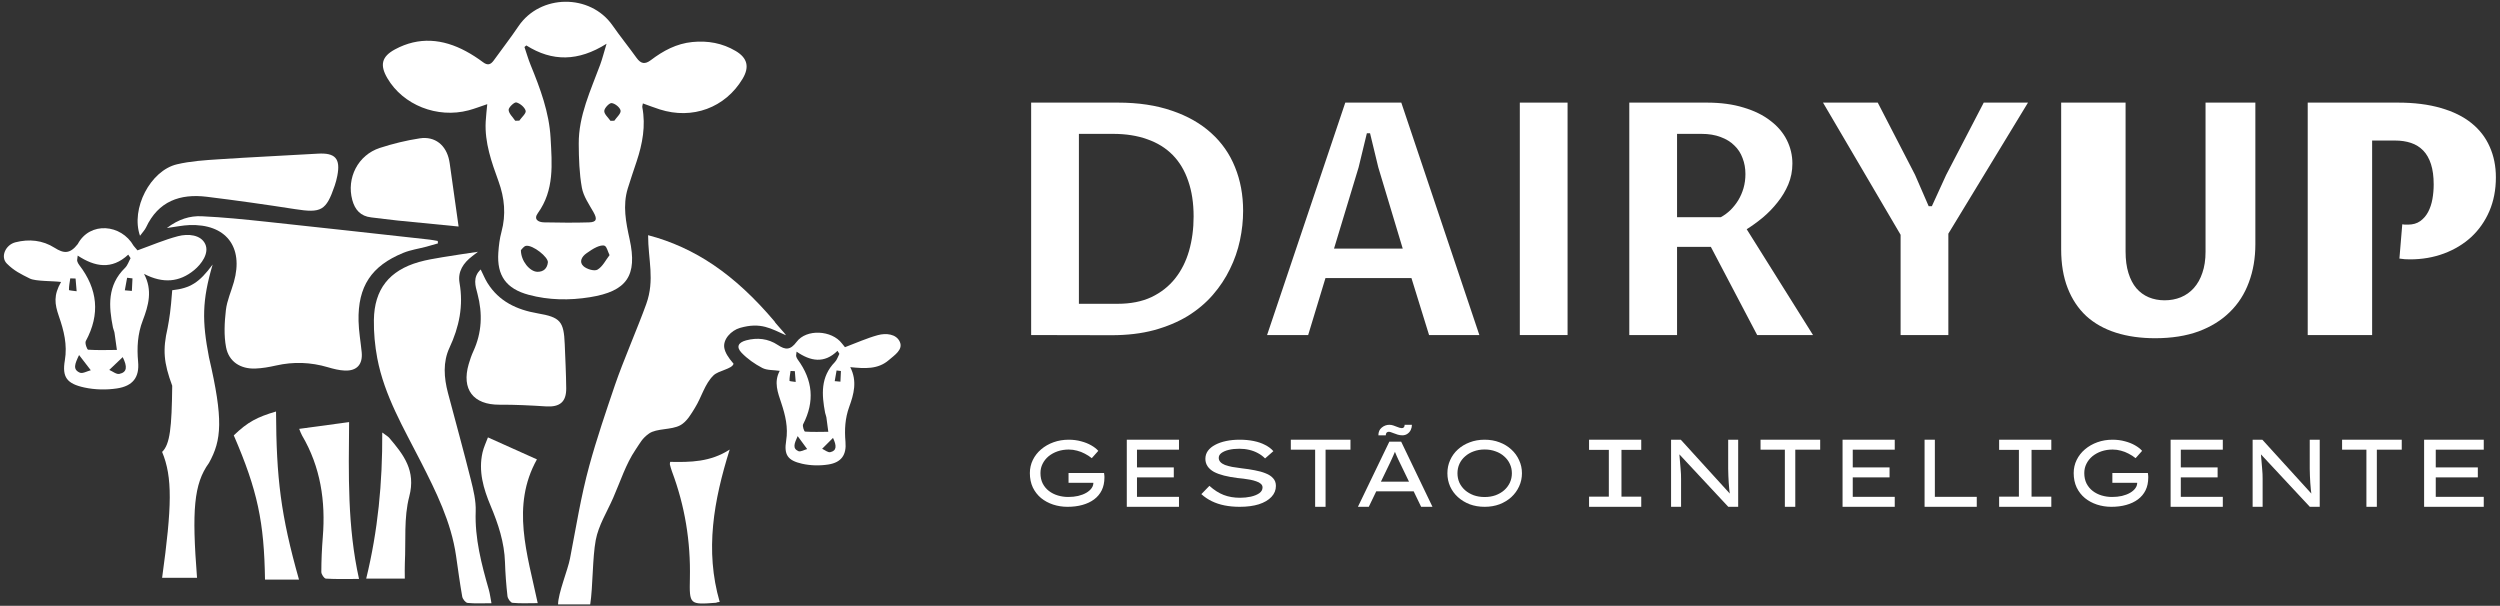 <svg width="586" height="142" viewBox="0 0 586 142" fill="none" xmlns="http://www.w3.org/2000/svg">
<rect x="0" y="0" width="586" height="142" fill="#333333" stroke="none"/>
<path d="M112.033 59.017C111.563 59.379 111.132 59.719 110.697 60.046C108.622 61.623 107.252 63.638 107.717 66.313C108.656 71.688 107.644 76.623 105.348 81.533C103.794 84.858 104.061 88.544 105 92.102C106.796 98.889 108.669 105.659 110.374 112.468C110.977 114.88 111.589 117.404 111.503 119.85C111.275 126.22 112.859 132.215 114.578 138.218C114.845 139.157 114.957 140.143 115.198 141.397C113.152 141.397 111.369 141.504 109.612 141.328C109.13 141.28 108.449 140.419 108.346 139.846C107.782 136.672 107.364 133.472 106.899 130.281C105.749 122.335 102.209 115.25 98.643 108.235C94.646 100.375 90.098 92.765 88.431 83.962C87.876 81.025 87.596 77.984 87.639 74.995C87.742 67.79 91.252 63.393 98.216 61.412C100.004 60.903 101.851 60.606 103.686 60.296C106.429 59.835 109.181 59.448 112.033 59.017Z" fill="white"/>
<path d="M112.675 63.16C113.252 64.323 113.67 65.374 114.26 66.321C116.965 70.671 121.155 72.609 126.005 73.445C131.337 74.362 132.163 75.301 132.374 80.676C132.508 84.112 132.689 87.554 132.723 90.99C132.758 94.229 131.212 95.461 127.977 95.258C124.347 95.026 120.703 94.841 117.068 94.862C110.944 94.897 108.132 91.283 109.863 85.344C110.164 84.315 110.513 83.29 110.961 82.317C112.96 77.954 113.145 73.505 111.926 68.884C111.439 67.04 110.737 64.999 112.675 63.16Z" fill="white"/>
<path d="M199.3 86.064C200.976 89.337 200.136 92.399 199.063 95.345C198.073 98.058 197.935 100.75 198.181 103.579C198.448 106.65 197.199 108.403 194.154 108.881C192.155 109.195 189.972 109.148 188.004 108.7C184.666 107.942 183.731 106.654 184.274 103.304C184.778 100.168 184.089 97.36 183.137 94.479C182.336 92.046 181.328 89.574 182.771 86.925C181.259 86.701 179.782 86.826 178.68 86.245C176.91 85.319 175.182 84.113 173.809 82.674C172.53 81.331 173.02 80.28 174.89 79.78C177.5 79.082 180.053 79.354 182.323 80.865C184.102 82.05 185.247 82.11 186.72 80.138C189.029 77.032 194.981 77.398 197.328 80.478C197.625 80.87 197.944 81.24 198.06 81.382C200.743 80.374 203.194 79.259 205.76 78.557C207.673 78.032 210.093 78.26 210.92 80.129C211.73 81.959 209.684 83.238 208.349 84.397C205.786 86.619 202.694 86.395 199.309 86.059L199.3 86.064ZM196.751 82.937C196.604 82.704 196.458 82.468 196.307 82.235C193.185 85.297 189.959 84.668 186.716 82.424C186.651 83.114 186.574 83.338 186.626 83.527C186.699 83.798 186.832 84.07 187 84.294C190.515 89.091 191.01 94.104 188.253 99.445C188.038 99.858 188.495 101.155 188.697 101.167C190.51 101.292 192.332 101.223 194.154 101.211C194.007 100.074 193.869 98.937 193.702 97.804C193.65 97.451 193.473 97.119 193.409 96.77C192.599 92.502 192.302 88.346 195.7 84.866C196.191 84.362 196.406 83.587 196.751 82.941V82.937ZM195.256 102.645C194.244 103.657 193.473 104.428 192.707 105.194C193.348 105.483 194.063 106.112 194.615 105.987C196.105 105.659 196.161 104.557 195.256 102.64V102.645ZM186.974 102.227C186.169 104.001 185.725 105.112 187.134 105.746C187.646 105.974 188.499 105.444 189.201 105.259C188.564 104.389 187.922 103.519 186.974 102.227ZM197.112 86.964C196.772 86.921 196.432 86.878 196.092 86.839C195.945 87.674 195.803 88.51 195.657 89.341C196.105 89.38 196.548 89.423 196.996 89.462L197.112 86.964ZM186.311 86.994C185.975 86.981 185.639 86.972 185.303 86.96C185.2 87.73 185.041 88.506 185.058 89.276C185.058 89.371 186.005 89.445 186.514 89.526C186.445 88.682 186.38 87.838 186.311 86.994Z" fill="white"/>
<path d="M114.369 102.52C118.357 104.311 122.048 105.969 125.855 107.679C119.765 118.571 123.602 129.88 126.04 141.375C123.809 141.375 121.953 141.483 120.127 141.302C119.67 141.254 119.016 140.316 118.951 139.73C118.654 137.098 118.451 134.45 118.37 131.805C118.223 127.133 116.793 122.822 115.006 118.571C113.326 114.574 112.099 110.448 113.107 106.042C113.382 104.832 113.947 103.687 114.373 102.524L114.369 102.52Z" fill="white"/>
<path d="M168.054 141.19C167.994 141.224 167.933 141.28 167.869 141.285C161.641 141.75 161.577 141.75 161.71 135.552C161.9 126.926 160.543 118.584 157.511 110.509C157.309 109.975 157.166 109.419 157.02 108.863C156.986 108.739 157.046 108.588 157.085 108.261C161.775 108.351 166.495 108.329 171.039 105.375C167.296 117.326 165.194 129.01 168.696 141.087C168.48 141.121 168.269 141.156 168.054 141.19Z" fill="white"/>
<path d="M114.209 24.417C112.68 24.925 111.285 25.476 109.846 25.86C102.49 27.811 94.475 24.623 90.797 18.331C89.01 15.274 89.428 13.275 92.585 11.574C98.175 8.559 103.782 9.08 109.243 12.026C110.63 12.771 111.965 13.641 113.223 14.584C114.291 15.386 115.001 15.175 115.721 14.18C117.646 11.501 119.679 8.895 121.522 6.16C126.63 -1.407 138.348 -1.523 143.568 5.949C145.377 8.538 147.362 10.993 149.206 13.559C150.196 14.938 151.152 15.162 152.565 14.089C155.455 11.897 158.577 10.209 162.303 9.847C165.92 9.494 169.318 10.101 172.445 11.953C175.223 13.598 175.709 15.721 174.056 18.482C169.994 25.252 162.307 28.095 154.641 25.644C153.353 25.231 152.091 24.74 150.692 24.24C150.631 24.628 150.515 24.899 150.558 25.136C151.385 29.507 150.601 33.702 149.227 37.841C148.525 39.951 147.797 42.053 147.147 44.181C145.92 48.19 146.716 52.118 147.582 56.076C149.451 64.625 146.958 68.281 138.254 69.668C133.469 70.43 128.658 70.374 123.942 69.108C118.658 67.691 116.44 64.607 116.806 59.22C116.918 57.579 117.116 55.916 117.547 54.336C118.641 50.292 118.27 46.407 116.858 42.51C115.217 37.987 113.585 33.439 113.847 28.508C113.916 27.169 114.084 25.834 114.213 24.417H114.209ZM123.369 10.652L122.935 11.023C123.408 12.422 123.813 13.848 124.369 15.213C126.625 20.743 128.727 26.316 129.059 32.354C129.39 38.44 129.972 44.564 126.061 49.977C125.019 51.42 126.173 52.101 127.534 52.122C131.044 52.187 134.558 52.238 138.068 52.126C139.869 52.071 140.028 51.343 139.111 49.728C138.064 47.88 136.751 46.002 136.389 43.987C135.786 40.632 135.682 37.156 135.657 33.728C135.609 27.096 138.46 21.2 140.687 15.153C141.191 13.779 141.544 12.349 142.177 10.252C135.54 14.429 129.451 14.485 123.369 10.648V10.652ZM122.099 58.634C122.099 61.205 124.214 63.694 125.984 63.712C127.426 63.724 128.262 62.906 128.421 61.524C128.568 60.275 124.903 57.389 123.326 57.618C122.771 57.699 122.314 58.444 122.095 58.638L122.099 58.634ZM142.879 59.801C142.397 58.789 142.255 57.906 141.768 57.63C141.316 57.376 140.446 57.656 139.856 57.915C139.02 58.289 138.249 58.828 137.491 59.358C136.354 60.146 135.678 61.395 136.755 62.385C137.521 63.091 139.317 63.63 140.05 63.203C141.26 62.501 141.979 60.96 142.883 59.797L142.879 59.801ZM120.768 28.306C121.087 28.297 121.406 28.288 121.724 28.28C122.267 27.496 123.374 26.566 123.214 25.971C122.99 25.14 121.909 24.236 121.031 24.008C120.57 23.887 119.192 25.171 119.222 25.765C119.269 26.639 120.213 27.462 120.773 28.31L120.768 28.306ZM143.094 28.323C143.396 28.314 143.697 28.306 143.995 28.297C144.533 27.5 145.575 26.63 145.467 25.933C145.355 25.209 144.18 24.257 143.379 24.163C142.836 24.098 141.669 25.321 141.639 26.006C141.609 26.755 142.565 27.548 143.09 28.319L143.094 28.323Z" fill="white"/>
<path d="M102.662 57.049C101.757 57.308 100.857 57.583 99.944 57.824C98.144 58.303 96.262 58.565 94.552 59.263C87.028 62.334 83.859 67.153 84.044 75.267C84.1 77.696 84.539 80.116 84.78 82.545C85.06 85.379 83.686 86.968 80.835 86.861C79.496 86.809 78.139 86.46 76.843 86.077C72.825 84.892 68.806 84.75 64.719 85.672C63.117 86.034 61.468 86.331 59.831 86.387C56.368 86.507 53.634 84.785 52.988 81.391C52.454 78.592 52.622 75.577 52.945 72.713C53.199 70.465 54.198 68.307 54.822 66.098C57.161 57.837 52.932 52.424 44.357 52.76C42.806 52.82 41.269 53.156 39.111 53.449C41.863 51.36 44.529 50.559 47.286 50.688C52.294 50.921 57.299 51.429 62.29 51.959C75.064 53.315 87.829 54.745 100.599 56.153C101.275 56.227 101.943 56.369 102.61 56.481C102.623 56.67 102.64 56.86 102.653 57.049H102.662Z" fill="white"/>
<path d="M32.819 55.27C30.588 48.9 35.266 39.981 41.467 38.517C44.65 37.763 47.988 37.552 51.27 37.337C59 36.824 66.739 36.48 74.47 36.019C78.592 35.773 79.862 37.164 79.061 41.239C78.91 42.01 78.708 42.781 78.454 43.521C76.438 49.409 75.305 49.981 69.138 49.017C62.265 47.944 55.374 46.971 48.47 46.123C42.208 45.356 37.109 47.156 34.241 53.293C33.956 53.905 33.448 54.409 32.819 55.27Z" fill="white"/>
<path d="M107.499 53.099C102.99 52.66 98.084 52.191 93.183 51.691C91.116 51.48 89.057 51.187 86.994 50.955C84.518 50.679 83.191 49.163 82.576 46.881C81.184 41.708 83.919 36.338 89.027 34.675C92.076 33.685 95.233 32.91 98.403 32.427C101.986 31.884 104.6 34.051 105.298 37.647C105.341 37.858 105.38 38.069 105.41 38.284C106.095 43.138 106.775 47.987 107.494 53.095L107.499 53.099Z" fill="white"/>
<path d="M84.156 135.703C81.223 135.703 78.803 135.781 76.395 135.63C75.986 135.604 75.314 134.614 75.319 134.067C75.327 131.345 75.443 128.619 75.663 125.905C76.344 117.486 75.146 109.462 70.801 102.076C70.551 101.65 70.4 101.167 70.129 100.526C73.94 100.009 77.64 99.505 81.83 98.936C81.723 111.198 81.413 123.412 84.156 135.703Z" fill="white"/>
<path d="M94.888 135.617H85.84C88.583 124.394 89.664 113.183 89.6 101.378C90.444 102.02 90.935 102.274 91.266 102.666C94.617 106.607 97.528 110.311 95.931 116.383C94.63 121.336 95.155 126.775 94.897 131.999C94.841 133.136 94.888 134.278 94.888 135.621V135.617Z" fill="white"/>
<path d="M70.086 135.862C65.784 120.699 64.783 112.051 64.702 96.455C60.291 97.757 58.066 98.898 54.797 102.054C60.401 115.002 61.914 122.411 62.118 135.862H70.086Z" fill="white"/>
<path d="M151.914 55.128C162.844 58.011 172.149 64.228 181.557 75.349C181.501 75.525 184.27 78.406 184.214 78.582C180.769 77.075 178.388 75.439 173.447 76.86C171.393 77.45 169.386 79.564 169.787 81.597C169.995 82.659 170.648 83.75 171.945 85.258C171.638 86.503 168.44 86.825 167.25 87.985C165.17 90.009 164.476 93.049 162.896 95.594C162.069 96.925 161.035 98.828 159.45 99.685C157.37 100.818 153.908 100.366 152.129 101.623C150.505 102.769 150.088 103.773 148.951 105.444C146.702 108.761 145.41 112.867 143.731 116.697C142.252 120.071 140.291 123.135 139.639 126.612C138.86 130.751 138.989 137.512 138.347 141.676C136.194 141.676 132.964 141.676 130.811 141.676C130.811 139.084 133.128 133.51 133.61 130.909C135.041 123.547 136.151 116.397 138.132 109.16C139.863 102.842 142.055 96.404 144.161 90.211C145.983 84.857 149.571 76.588 151.483 71.261C153.528 65.568 151.914 60.861 151.914 55.128Z" fill="white"/>
<path d="M33.757 64.193C35.826 68.046 34.789 71.65 33.465 75.117C32.241 78.311 32.071 81.479 32.374 84.809C32.704 88.424 31.161 90.487 27.401 91.05C24.933 91.42 22.236 91.364 19.805 90.837C15.682 89.945 14.528 88.429 15.198 84.485C15.821 80.795 14.97 77.49 13.794 74.098C12.805 71.234 12.53 69.21 14.312 66.093C12.445 65.829 8.353 65.973 6.991 65.288C4.805 64.198 3.304 63.479 1.608 61.786C0.028 60.204 1.299 57.386 3.608 56.797C6.831 55.976 9.986 56.296 12.789 58.075C14.986 59.469 16.401 59.54 18.22 57.218C21.077 51.85 28.426 52.524 31.321 57.619C31.688 58.08 32.082 58.516 32.225 58.683C35.539 57.497 38.566 56.184 41.736 55.358C44.098 54.739 47.087 55.008 48.108 57.208C49.108 59.362 47.185 61.93 45.536 63.293C42.081 66.149 38.215 66.523 33.757 64.193ZM30.608 60.513C30.427 60.239 30.247 59.961 30.06 59.687C26.204 63.291 22.22 62.551 18.214 59.91C18.135 60.721 18.039 60.985 18.103 61.208C18.193 61.527 18.358 61.846 18.566 62.11C22.906 67.757 23.518 73.657 20.113 79.943C19.847 80.43 20.411 81.956 20.661 81.971C22.901 82.118 25.151 82.037 27.401 82.022C27.22 80.683 27.05 79.345 26.842 78.012C26.778 77.596 26.56 77.206 26.48 76.795C25.48 71.772 25.113 66.88 29.31 62.784C29.917 62.191 30.183 61.279 30.608 60.518V60.513ZM28.762 83.71C27.512 84.901 26.56 85.808 25.613 86.71C26.406 87.05 27.289 87.79 27.97 87.643C29.81 87.258 29.88 85.96 28.762 83.704V83.71ZM18.534 83.218C17.539 85.306 16.991 86.614 18.73 87.359C19.363 87.628 20.417 87.004 21.284 86.787C20.496 85.763 19.704 84.739 18.534 83.218ZM31.055 65.253C30.635 65.202 30.215 65.151 29.794 65.106C29.613 66.089 29.438 67.073 29.257 68.051C29.81 68.097 30.358 68.147 30.911 68.193L31.055 65.253ZM17.714 65.288C17.299 65.273 16.885 65.263 16.47 65.248C16.342 66.155 16.145 67.067 16.166 67.975C16.166 68.086 17.337 68.173 17.964 68.269C17.879 67.275 17.799 66.282 17.714 65.288Z" fill="white"/>
<path d="M40.369 68.03C44.601 67.551 46.698 66.276 49.844 62.001C47.347 70.493 47.35 75.254 48.982 83.75C52.383 98.363 51.957 103.165 48.982 108.514C45.401 113.435 44.962 119.718 46.183 135.431H38C40.313 118.647 40.462 111.865 38 105.93C39.849 104.145 40.258 100.252 40.369 90.426C38.364 84.99 38.104 82.012 39.292 76.859L39.295 76.843C39.737 74.404 39.986 73.025 40.369 68.03Z" fill="white"/>
<path d="M556.027 78.535H540.928V24.053H562.051C565.894 24.053 569.254 24.474 572.13 25.317C575.006 26.135 577.398 27.313 579.307 28.85C581.216 30.387 582.642 32.234 583.584 34.392C584.551 36.548 585.035 38.941 585.035 41.569C585.035 44.47 584.526 47.11 583.51 49.49C582.493 51.846 581.08 53.866 579.27 55.552C577.46 57.214 575.328 58.503 572.874 59.42C570.419 60.337 567.766 60.796 564.915 60.796C564.494 60.796 564.084 60.784 563.688 60.759C563.316 60.734 562.894 60.684 562.423 60.61L563.093 52.577C563.217 52.602 563.415 52.627 563.688 52.652C563.985 52.652 564.233 52.652 564.432 52.652C565.572 52.652 566.527 52.379 567.295 51.833C568.064 51.288 568.684 50.569 569.155 49.676C569.626 48.784 569.96 47.78 570.159 46.664C570.357 45.548 570.456 44.408 570.456 43.243C570.456 41.383 570.246 39.796 569.824 38.482C569.403 37.168 568.795 36.102 568.002 35.284C567.208 34.466 566.254 33.871 565.138 33.499C564.022 33.127 562.77 32.941 561.382 32.941H556.027V78.535Z" fill="white"/>
<path d="M498.236 24.053V58.974C498.236 60.883 498.459 62.556 498.905 63.994C499.351 65.432 499.971 66.623 500.765 67.565C501.583 68.507 502.55 69.213 503.665 69.684C504.806 70.156 506.046 70.391 507.384 70.391C508.748 70.391 510.012 70.156 511.178 69.684C512.368 69.189 513.384 68.47 514.227 67.527C515.095 66.561 515.764 65.37 516.235 63.957C516.731 62.544 516.979 60.895 516.979 59.011V24.053H528.657V57.226C528.657 60.499 528.149 63.486 527.132 66.189C526.14 68.891 524.653 71.209 522.669 73.143C520.711 75.077 518.269 76.589 515.343 77.68C512.417 78.746 509.021 79.279 505.153 79.279C501.756 79.279 498.694 78.846 495.967 77.978C493.24 77.11 490.922 75.808 489.013 74.073C487.128 72.312 485.678 70.131 484.661 67.527C483.645 64.924 483.137 61.887 483.137 58.416V24.053H498.236Z" fill="white"/>
<path d="M456.694 54.771V78.535H445.5V55.032L427.314 24.053H440.145L448.884 40.974L452.083 48.338H452.827L456.174 41.011L464.988 24.053H475.363L456.694 54.771Z" fill="white"/>
<path d="M393.1 57.858V78.535H381.906V24.053H400.055C403.327 24.053 406.203 24.437 408.683 25.206C411.187 25.949 413.282 26.978 414.968 28.292C416.679 29.582 417.968 31.094 418.836 32.83C419.703 34.565 420.137 36.4 420.137 38.334C420.137 40.069 419.815 41.705 419.17 43.243C418.526 44.755 417.683 46.156 416.641 47.445C415.625 48.734 414.484 49.912 413.22 50.978C411.955 52.019 410.691 52.937 409.427 53.73L424.972 78.535H411.881L401.022 57.858H393.1ZM393.1 50.904H403.365C404.183 50.457 404.939 49.9 405.633 49.23C406.327 48.536 406.935 47.767 407.456 46.924C407.976 46.057 408.385 45.114 408.683 44.098C408.98 43.057 409.129 41.953 409.129 40.788C409.129 39.449 408.906 38.21 408.46 37.069C408.038 35.904 407.394 34.912 406.526 34.094C405.683 33.251 404.617 32.594 403.327 32.123C402.038 31.627 400.538 31.379 398.828 31.379H393.1V50.904Z" fill="white"/>
<path d="M367.438 78.535H356.244V24.053H367.438V78.535Z" fill="white"/>
<path d="M330.845 65.184H310.688L306.634 78.535H297.002L315.336 24.053H328.464L346.762 78.535H334.973L330.845 65.184ZM328.799 58.267L323.072 39.226L321.138 31.23H320.394L318.46 39.226L312.696 58.267H328.799Z" fill="white"/>
<path d="M241.701 24.053H262.044C266.829 24.053 271.044 24.685 274.688 25.949C278.358 27.189 281.432 28.937 283.911 31.193C286.391 33.425 288.25 36.09 289.49 39.189C290.754 42.288 291.387 45.697 291.387 49.416C291.387 51.697 291.139 54.003 290.643 56.333C290.147 58.664 289.366 60.908 288.3 63.065C287.258 65.222 285.92 67.242 284.283 69.127C282.647 71.011 280.688 72.66 278.407 74.073C276.126 75.461 273.498 76.564 270.523 77.383C267.573 78.176 264.25 78.573 260.556 78.573L241.701 78.535V24.053ZM252.895 71.209H261.97C265.019 71.209 267.66 70.689 269.891 69.647C272.122 68.581 273.969 67.131 275.432 65.296C276.895 63.461 277.986 61.304 278.705 58.825C279.424 56.321 279.783 53.631 279.783 50.755C279.783 47.606 279.362 44.829 278.519 42.424C277.701 39.995 276.486 37.962 274.874 36.325C273.263 34.689 271.279 33.462 268.924 32.644C266.593 31.801 263.928 31.379 260.928 31.379H252.895V71.209Z" fill="white"/>
<path d="M568.211 118.796V103.067H582.192V105.404H570.941V116.459H582.192V118.796H568.211ZM569.652 111.898V109.561H580.802V111.898H569.652Z" fill="white"/>
<path d="M554.687 118.796V105.404H548.986V103.067H562.968V105.404H557.131V118.796H554.687Z" fill="white"/>
<path d="M528.016 118.796V103.067H530.294L542.009 115.942L541.835 116.144C541.763 115.71 541.705 115.246 541.662 114.751C541.618 114.242 541.575 113.718 541.532 113.178C541.503 112.639 541.474 112.092 541.445 111.538C541.43 110.969 541.416 110.407 541.401 109.853C541.401 109.299 541.401 108.759 541.401 108.235V103.067H543.744V118.796H541.423L529.86 106.392L529.925 106.078C529.968 106.482 530.004 106.902 530.033 107.336C530.062 107.756 530.098 108.183 530.142 108.617C530.185 109.051 530.221 109.478 530.25 109.898C530.294 110.317 530.323 110.729 530.337 111.134C530.351 111.538 530.359 111.913 530.359 112.257V118.796H528.016Z" fill="white"/>
<path d="M508.791 118.796V103.067H521.025V105.404H511.18V116.459H521.025V118.796H508.791ZM510.052 111.898V109.561H519.808V111.898H510.052Z" fill="white"/>
<path d="M494.898 118.796C493.721 118.796 492.595 118.62 491.52 118.269C490.46 117.917 489.523 117.412 488.709 116.753C487.895 116.079 487.249 115.252 486.77 114.27C486.305 113.275 486.072 112.147 486.072 110.887C486.072 109.789 486.305 108.764 486.77 107.812C487.234 106.86 487.881 106.033 488.709 105.33C489.552 104.612 490.525 104.055 491.629 103.66C492.733 103.265 493.917 103.067 495.181 103.067C496.212 103.067 497.179 103.191 498.079 103.44C498.98 103.675 499.772 103.99 500.454 104.385C501.152 104.78 501.704 105.212 502.111 105.681L500.585 107.395C500.077 106.984 499.532 106.633 498.951 106.34C498.384 106.033 497.781 105.798 497.142 105.637C496.518 105.461 495.864 105.374 495.181 105.374C494.251 105.374 493.38 105.513 492.566 105.791C491.767 106.069 491.062 106.457 490.452 106.955C489.857 107.453 489.392 108.039 489.058 108.713C488.724 109.372 488.556 110.097 488.556 110.887C488.556 111.81 488.731 112.623 489.079 113.326C489.443 114.029 489.929 114.615 490.539 115.083C491.15 115.552 491.847 115.903 492.631 116.138C493.416 116.372 494.229 116.489 495.072 116.489C495.9 116.489 496.67 116.409 497.382 116.248C498.108 116.072 498.74 115.83 499.278 115.523C499.83 115.2 500.251 114.834 500.542 114.424C500.847 113.999 500.985 113.538 500.956 113.04L500.934 112.733L501.283 113.172H495.137V110.865H503.462C503.491 111.07 503.512 111.246 503.527 111.393C503.542 111.524 503.549 111.634 503.549 111.722C503.549 111.795 503.549 111.869 503.549 111.942C503.549 113.07 503.338 114.065 502.917 114.929C502.496 115.779 501.9 116.489 501.13 117.06C500.36 117.631 499.445 118.064 498.384 118.356C497.338 118.649 496.176 118.796 494.898 118.796Z" fill="white"/>
<path d="M468.596 118.796V116.414H473.231V105.449H468.596V103.067H480.829V105.449H476.194V116.414H480.829V118.796H468.596Z" fill="white"/>
<path d="M451.119 118.796V103.067H453.53V116.459H463.353V118.796H451.119Z" fill="white"/>
<path d="M431.895 118.796V103.067H444.128V105.404H434.284V116.459H444.128V118.796H431.895ZM433.155 111.898V109.561H442.911V111.898H433.155Z" fill="white"/>
<path d="M418.371 118.796V105.404H412.67V103.067H426.651V105.404H420.814V118.796H418.371Z" fill="white"/>
<path d="M391.699 118.796V103.067H393.977L405.692 115.942L405.519 116.144C405.447 115.71 405.389 115.246 405.345 114.751C405.302 114.242 405.259 113.718 405.215 113.178C405.186 112.639 405.157 112.092 405.128 111.538C405.114 110.969 405.099 110.407 405.085 109.853C405.085 109.299 405.085 108.759 405.085 108.235V103.067H407.428V118.796H405.107L393.543 106.392L393.608 106.078C393.652 106.482 393.688 106.902 393.717 107.336C393.746 107.756 393.782 108.183 393.825 108.617C393.869 109.051 393.905 109.478 393.934 109.898C393.977 110.317 394.006 110.729 394.021 111.134C394.035 111.538 394.042 111.913 394.042 112.257V118.796H391.699Z" fill="white"/>
<path d="M372.475 118.796V116.414H377.11V105.449H372.475V103.067H384.708V105.449H380.073V116.414H384.708V118.796H372.475Z" fill="white"/>
<path d="M348.008 118.796C346.734 118.796 345.567 118.599 344.508 118.206C343.449 117.798 342.526 117.237 341.739 116.524C340.951 115.81 340.343 114.98 339.914 114.033C339.484 113.072 339.27 112.038 339.27 110.931C339.27 109.824 339.484 108.798 339.914 107.851C340.343 106.89 340.951 106.052 341.739 105.339C342.526 104.625 343.449 104.072 344.508 103.679C345.567 103.271 346.734 103.067 348.008 103.067C349.267 103.067 350.427 103.271 351.486 103.679C352.545 104.072 353.468 104.632 354.256 105.361C355.043 106.074 355.651 106.912 356.08 107.873C356.524 108.82 356.746 109.839 356.746 110.931C356.746 112.024 356.524 113.05 356.08 114.012C355.651 114.958 355.043 115.796 354.256 116.524C353.468 117.237 352.545 117.798 351.486 118.206C350.427 118.599 349.267 118.796 348.008 118.796ZM348.008 116.502C348.938 116.502 349.79 116.364 350.563 116.087C351.35 115.796 352.023 115.402 352.581 114.907C353.153 114.398 353.597 113.808 353.912 113.138C354.227 112.453 354.384 111.718 354.384 110.931C354.384 110.145 354.227 109.417 353.912 108.747C353.597 108.062 353.153 107.472 352.581 106.977C352.023 106.468 351.35 106.074 350.563 105.798C349.79 105.506 348.938 105.361 348.008 105.361C347.077 105.361 346.219 105.506 345.431 105.798C344.658 106.074 343.986 106.468 343.413 106.977C342.841 107.472 342.397 108.062 342.082 108.747C341.782 109.417 341.631 110.145 341.631 110.931C341.631 111.718 341.782 112.453 342.082 113.138C342.397 113.808 342.841 114.398 343.413 114.907C343.986 115.402 344.658 115.796 345.431 116.087C346.219 116.364 347.077 116.502 348.008 116.502Z" fill="white"/>
<path d="M318.297 118.796L325.661 103.521H328.431L335.773 118.796H333.116L328.161 108.54C328.041 108.293 327.913 108.031 327.778 107.755C327.643 107.464 327.508 107.165 327.373 106.86C327.238 106.554 327.11 106.249 326.99 105.943C326.87 105.623 326.757 105.311 326.652 105.005L327.328 104.983C327.208 105.318 327.08 105.645 326.945 105.965C326.825 106.285 326.69 106.598 326.54 106.904C326.405 107.209 326.269 107.507 326.134 107.798C325.999 108.075 325.872 108.351 325.751 108.627L320.842 118.796H318.297ZM321.517 115.174L322.463 112.904H331.382L331.9 115.174H321.517ZM328.702 102.038C328.356 102.038 328.004 101.987 327.643 101.885C327.298 101.768 326.968 101.652 326.652 101.536C326.397 101.434 326.179 101.354 325.999 101.296C325.819 101.237 325.654 101.208 325.504 101.208C325.309 101.208 325.143 101.281 325.008 101.427C324.888 101.572 324.828 101.776 324.828 102.038H323.094C323.094 101.252 323.357 100.648 323.882 100.226C324.408 99.79 325.001 99.572 325.661 99.572C325.977 99.572 326.284 99.623 326.585 99.725C326.885 99.826 327.178 99.936 327.463 100.052C327.673 100.139 327.876 100.212 328.071 100.27C328.281 100.328 328.454 100.357 328.589 100.357C328.799 100.357 328.964 100.285 329.085 100.139C329.205 99.994 329.257 99.805 329.242 99.572H330.954C330.954 99.994 330.864 100.394 330.684 100.772C330.503 101.15 330.241 101.456 329.895 101.688C329.565 101.921 329.167 102.038 328.702 102.038Z" fill="white"/>
<path d="M308.269 118.796V105.404H302.568V103.067H316.55V105.404H310.713V118.796H308.269Z" fill="white"/>
<path d="M290.591 118.796C289.312 118.796 288.124 118.687 287.025 118.468C285.945 118.25 284.954 117.922 284.054 117.485C283.153 117.048 282.334 116.495 281.596 115.825L283.487 113.88C284.585 114.871 285.701 115.584 286.836 116.021C287.97 116.458 289.249 116.677 290.672 116.677C291.554 116.677 292.4 116.589 293.211 116.415C294.021 116.225 294.678 115.956 295.183 115.606C295.687 115.242 295.939 114.791 295.939 114.252C295.939 113.917 295.804 113.633 295.534 113.4C295.282 113.167 294.93 112.978 294.48 112.832C294.048 112.672 293.562 112.541 293.022 112.439C292.499 112.337 291.977 112.257 291.455 112.198C290.933 112.126 290.465 112.075 290.05 112.045C288.898 111.9 287.853 111.71 286.917 111.477C285.999 111.244 285.206 110.953 284.54 110.604C283.892 110.24 283.396 109.803 283.054 109.293C282.712 108.783 282.541 108.201 282.541 107.545C282.541 106.846 282.739 106.22 283.135 105.667C283.55 105.113 284.117 104.647 284.837 104.268C285.575 103.875 286.431 103.577 287.403 103.373C288.376 103.169 289.429 103.067 290.564 103.067C291.77 103.067 292.869 103.169 293.859 103.373C294.867 103.577 295.759 103.882 296.533 104.29C297.325 104.683 297.974 105.171 298.478 105.754L296.533 107.458C296.047 106.963 295.489 106.548 294.858 106.213C294.246 105.878 293.571 105.623 292.833 105.448C292.094 105.273 291.311 105.186 290.483 105.186C289.564 105.186 288.745 105.273 288.024 105.448C287.304 105.623 286.728 105.87 286.296 106.191C285.882 106.497 285.674 106.875 285.674 107.327C285.674 107.691 285.801 108.011 286.053 108.288C286.305 108.565 286.665 108.798 287.133 108.987C287.601 109.162 288.169 109.315 288.835 109.446C289.501 109.562 290.248 109.672 291.077 109.774C292.139 109.89 293.148 110.043 294.102 110.232C295.075 110.407 295.93 110.647 296.668 110.953C297.425 111.244 298.01 111.63 298.424 112.111C298.856 112.577 299.072 113.174 299.072 113.902C299.072 114.878 298.721 115.737 298.019 116.48C297.316 117.223 296.335 117.798 295.075 118.206C293.814 118.599 292.319 118.796 290.591 118.796Z" fill="white"/>
<path d="M264.119 118.796V103.067H276.353V105.404H266.508V116.459H276.353V118.796H264.119ZM265.38 111.898V109.561H275.136V111.898H265.38Z" fill="white"/>
<path d="M250.226 118.796C249.049 118.796 247.923 118.62 246.848 118.269C245.788 117.917 244.851 117.412 244.037 116.753C243.224 116.079 242.577 115.252 242.098 114.27C241.633 113.275 241.4 112.147 241.4 110.887C241.4 109.789 241.633 108.764 242.098 107.812C242.563 106.86 243.209 106.033 244.037 105.33C244.88 104.612 245.853 104.055 246.957 103.66C248.061 103.265 249.245 103.067 250.509 103.067C251.541 103.067 252.507 103.191 253.407 103.44C254.308 103.675 255.1 103.99 255.783 104.385C256.48 104.78 257.032 105.212 257.439 105.681L255.913 107.395C255.405 106.984 254.86 106.633 254.279 106.34C253.712 106.033 253.11 105.798 252.47 105.637C251.846 105.461 251.192 105.374 250.509 105.374C249.579 105.374 248.708 105.513 247.894 105.791C247.095 106.069 246.391 106.457 245.78 106.955C245.185 107.453 244.72 108.039 244.386 108.713C244.052 109.372 243.885 110.097 243.885 110.887C243.885 111.81 244.059 112.623 244.408 113.326C244.771 114.029 245.257 114.615 245.868 115.083C246.478 115.552 247.175 115.903 247.96 116.138C248.744 116.372 249.558 116.489 250.4 116.489C251.228 116.489 251.998 116.409 252.71 116.248C253.436 116.072 254.068 115.83 254.606 115.523C255.158 115.2 255.579 114.834 255.87 114.424C256.175 113.999 256.313 113.538 256.284 113.04L256.262 112.733L256.611 113.172H250.466V110.865H258.79C258.819 111.07 258.841 111.246 258.855 111.393C258.87 111.524 258.877 111.634 258.877 111.722C258.877 111.795 258.877 111.869 258.877 111.942C258.877 113.07 258.666 114.065 258.245 114.929C257.824 115.779 257.228 116.489 256.458 117.06C255.688 117.631 254.773 118.064 253.712 118.356C252.666 118.649 251.504 118.796 250.226 118.796Z" fill="white"/>
</svg>
